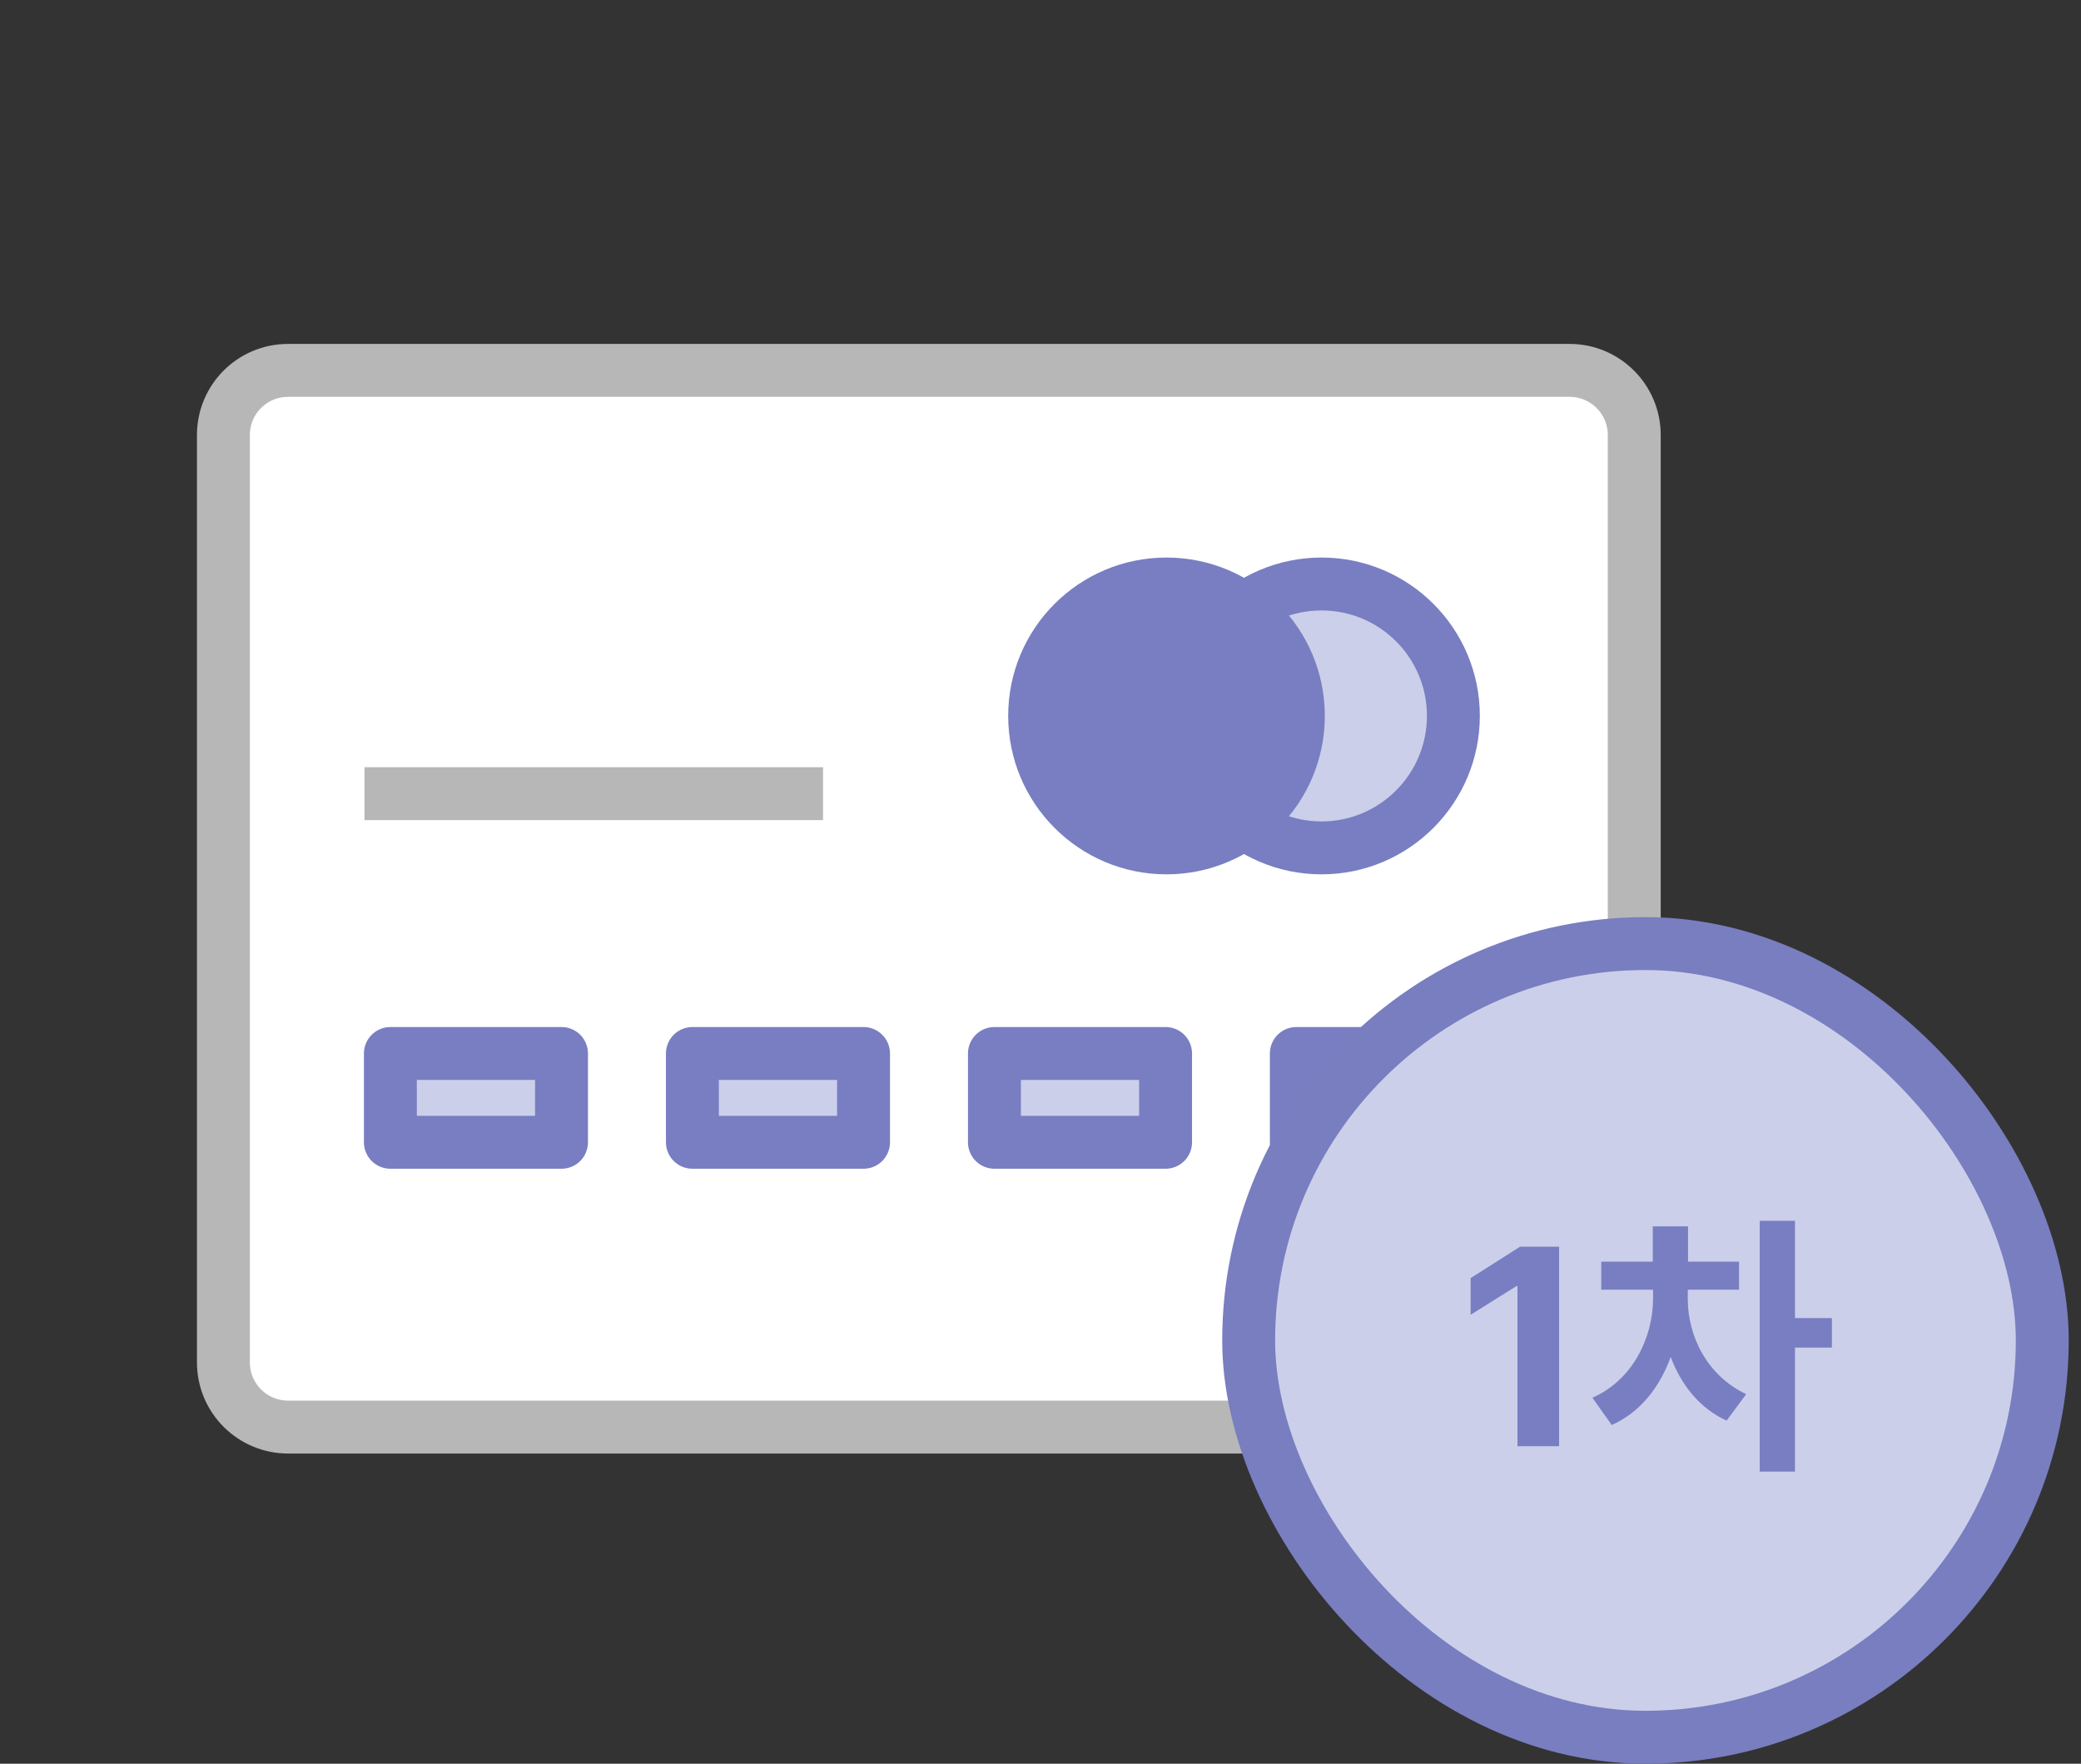 <svg width="59" height="50" viewBox="0 0 59 50" fill="none" xmlns="http://www.w3.org/2000/svg">
<rect x="0" y="0" width="59" height="50" fill="#333333" stroke="none"/>
<path d="M8.167 10.5H44.501C45.51 10.5 46.334 11.319 46.334 12.333V38.624C46.334 39.633 45.515 40.457 44.501 40.457H8.167C7.158 40.457 6.334 39.638 6.334 38.624V12.333C6.334 11.319 7.153 10.5 8.167 10.5Z" fill="white" stroke="#B7B7B7" stroke-width="1.5"/>
<path d="M41.206 20.294C41.206 22.358 39.532 24.037 37.468 24.037C35.404 24.037 33.73 22.362 33.73 20.294C33.73 18.226 35.404 16.556 37.468 16.556C39.532 16.556 41.206 18.23 41.206 20.294Z" fill="#CCCFEA" stroke="#787EC1" stroke-width="1.5" stroke-linecap="round" stroke-linejoin="round"/>
<path d="M36.811 20.294C36.811 22.358 35.136 24.037 33.072 24.037C31.009 24.037 29.334 22.362 29.334 20.294C29.334 18.226 31.009 16.556 33.072 16.556C35.136 16.556 36.811 18.23 36.811 20.294Z" fill="#787EC1" stroke="#787EC1" stroke-width="1.5" stroke-linecap="round" stroke-linejoin="round"/>
<path d="M11.068 32.383H15.92V29.866H11.068V32.383ZM19.631 32.383H24.483V29.866H19.631V32.383ZM28.194 32.383H33.046V29.866H28.194V32.383ZM36.753 29.866V32.383H41.605V29.866H36.753Z" fill="#CCCFEA" stroke="#787EC1" stroke-width="1.5" stroke-linecap="round" stroke-linejoin="round"/>
<path d="M10.334 22.5H23.334" stroke="#B7B7B7" stroke-width="1.5"/>
<rect x="35.402" y="26.75" width="22.5" height="22.5" rx="11.25" fill="#CCCFEA"/>
<rect x="35.402" y="26.75" width="22.5" height="22.5" rx="11.25" stroke="#787EBF" stroke-width="1.5"/>
<path d="M44.203 35.344V41H43.023V36.461H42.992L41.695 37.273V36.234L43.094 35.344H44.203ZM47.852 36.836C47.852 37.848 48.375 38.988 49.508 39.523L48.953 40.273C48.191 39.93 47.664 39.262 47.367 38.469C47.059 39.324 46.5 40.043 45.695 40.398L45.148 39.625C46.309 39.113 46.859 37.902 46.867 36.836V36.562H45.398V35.766H46.859V34.766H47.859V35.766H49.305V36.562H47.852V36.836ZM49.891 41.719V34.609H50.891V37.367H51.938V38.203H50.891V41.719H49.891Z" fill="#787EC1"/>
</svg>
